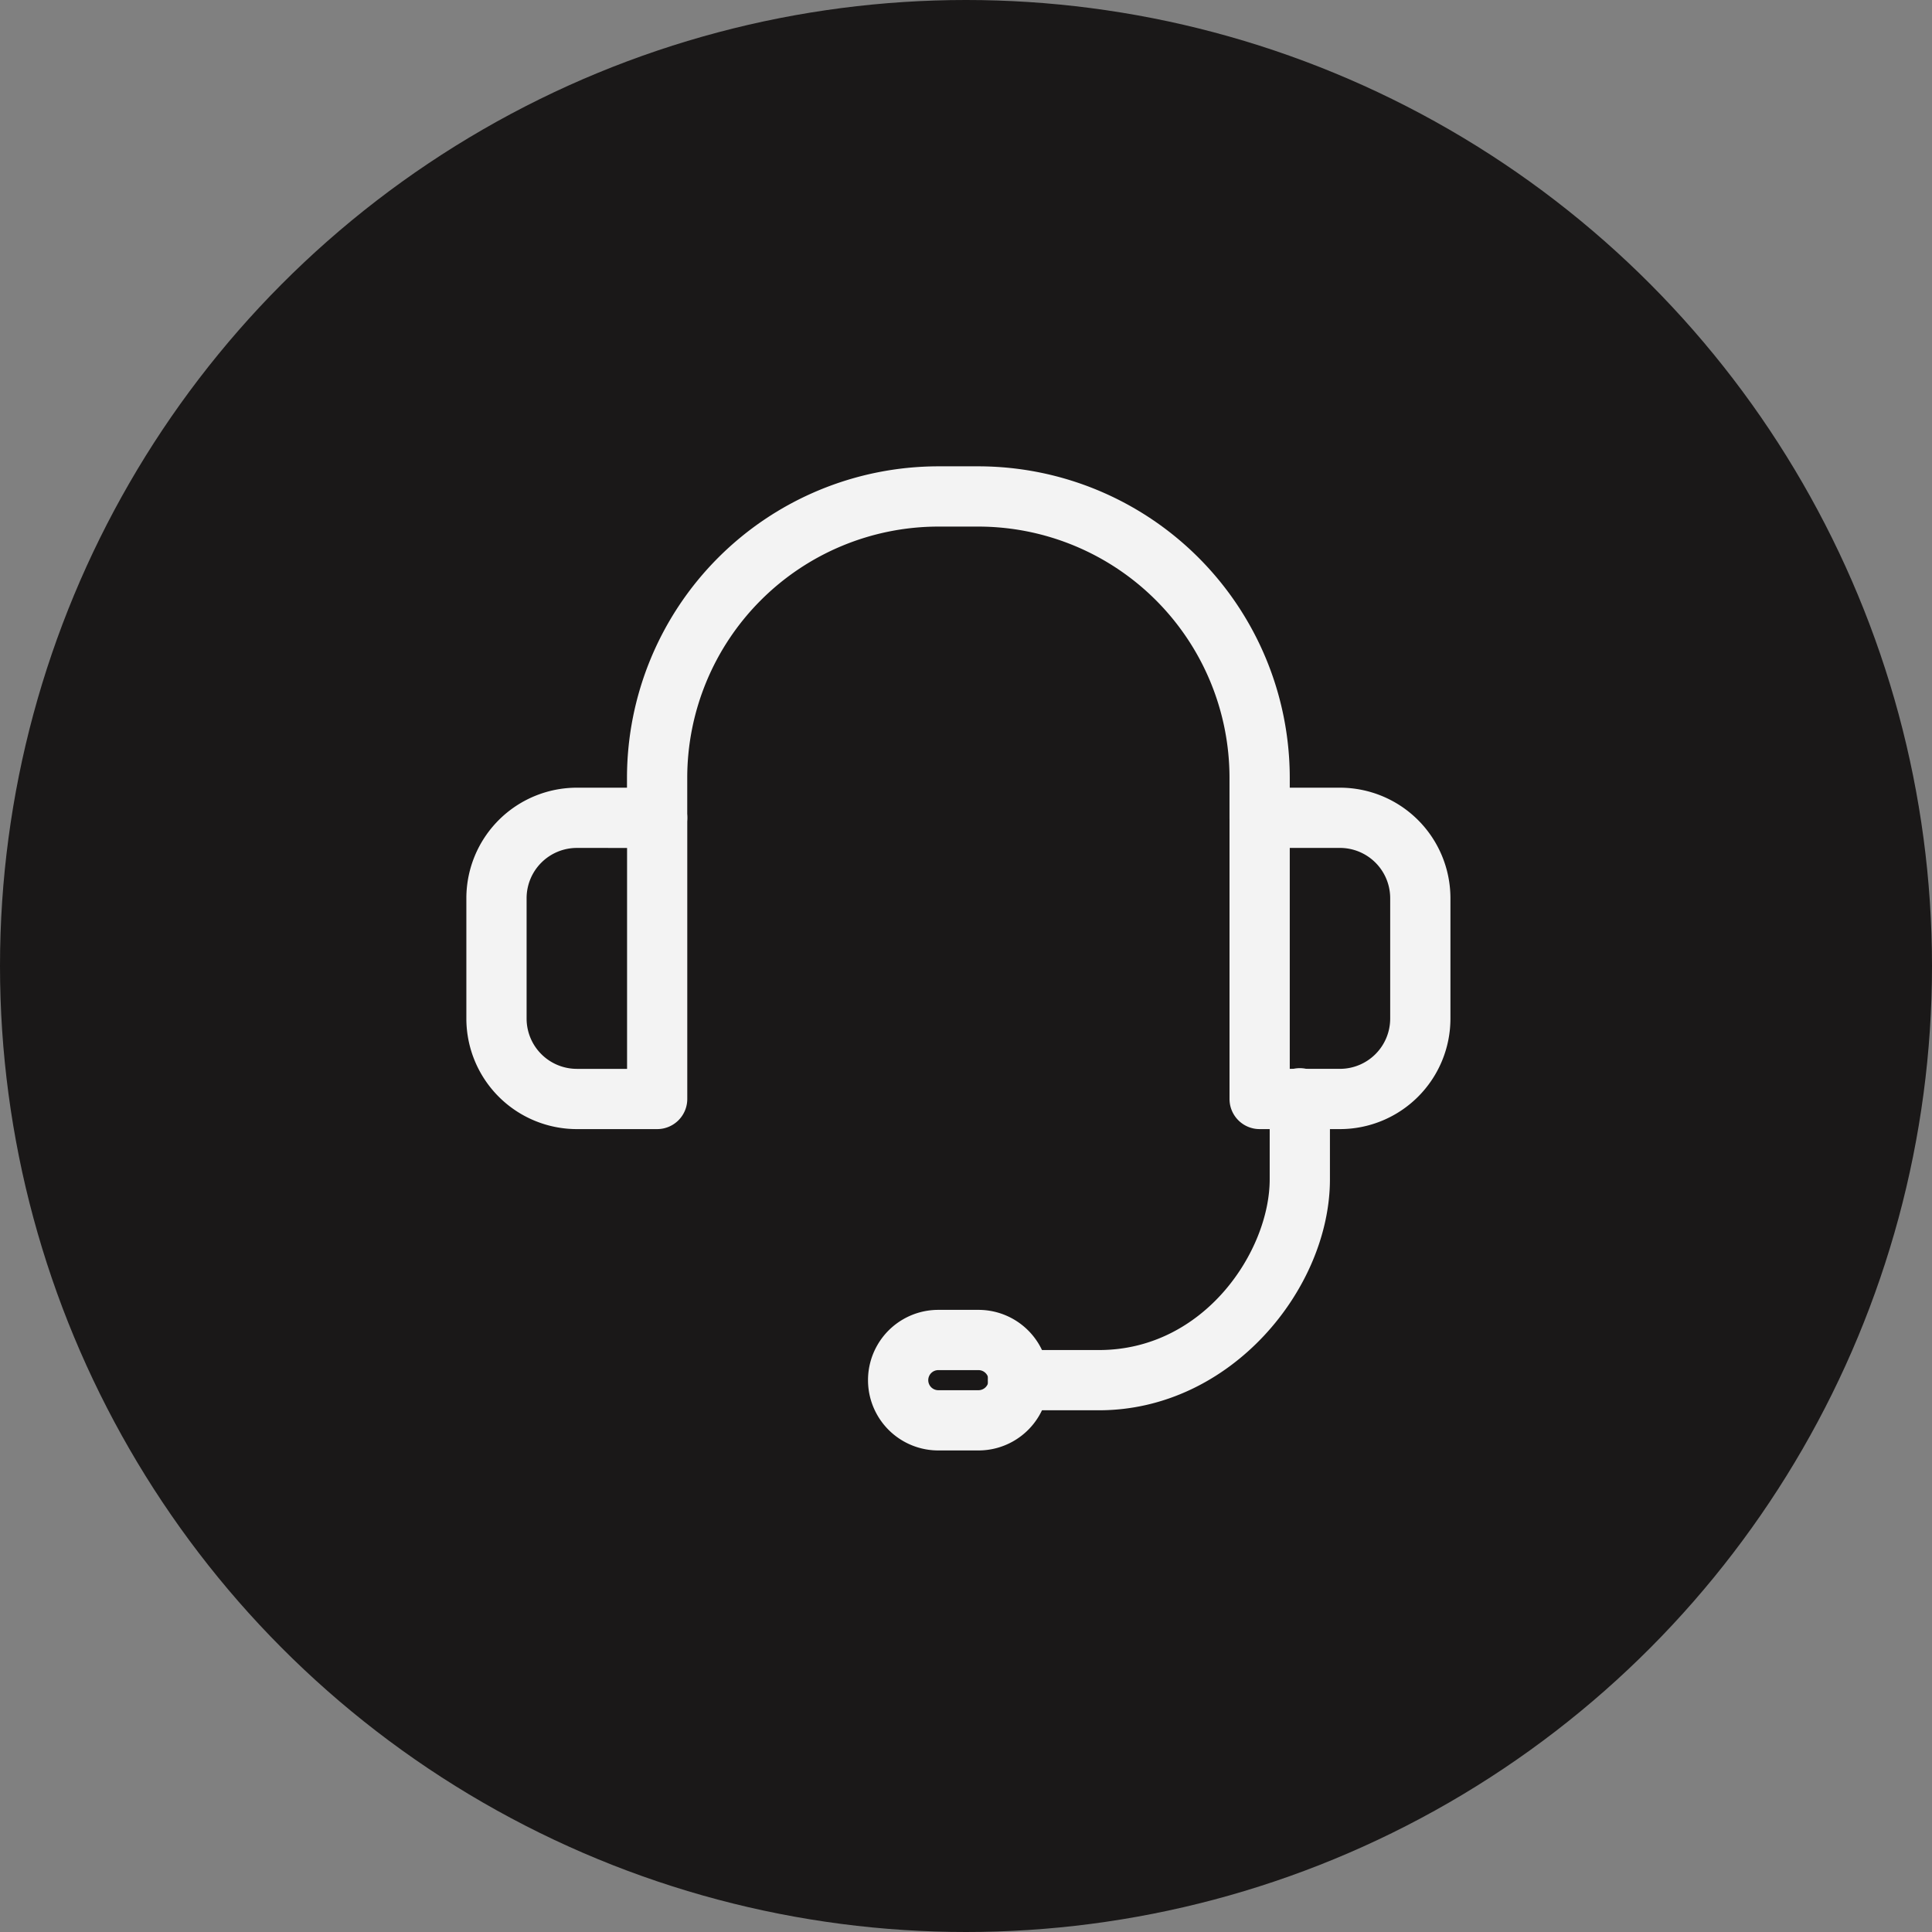 <svg xmlns="http://www.w3.org/2000/svg" width="116" height="116" viewBox="0 0 116 116">
  <rect x="0" y="0" width="116" height="116" fill="#808080" stroke="none"/>
  <g id="Group_36553" data-name="Group 36553" transform="translate(-7103.5 -7667.22)">
    <circle id="Ellipse_59" data-name="Ellipse 59" cx="58" cy="58" r="58" transform="translate(7103.5 7667.22)" fill="#1a1818"/>
    <path id="Path_549" data-name="Path 549" d="M299.206,244.249h-4.823a6.638,6.638,0,0,1-6.632-6.632v-7.235a6.638,6.638,0,0,1,6.632-6.632h4.823a1.809,1.809,0,0,1,1.809,1.809v16.882A1.809,1.809,0,0,1,299.206,244.249Zm-4.823-16.882a3.019,3.019,0,0,0-3.015,3.015v7.235a3.019,3.019,0,0,0,3.015,3.015H297.4V227.368Z" transform="translate(6843.75 7490.764)" fill="#f3f3f3"/>
    <path id="Path_550" data-name="Path 550" d="M313.382,244.249h-4.823a1.809,1.809,0,0,1-1.809-1.809V225.559a1.809,1.809,0,0,1,1.809-1.809h4.823a6.638,6.638,0,0,1,6.632,6.632v7.235A6.638,6.638,0,0,1,313.382,244.249Zm-3.015-3.618h3.015a3.019,3.019,0,0,0,3.015-3.015v-7.235a3.019,3.019,0,0,0-3.015-3.015h-3.015Z" transform="translate(6870.572 7490.764)" fill="#f3f3f3"/>
    <path id="Path_551" data-name="Path 551" d="M307.382,251.249h-4.823a1.809,1.809,0,1,1,0-3.617h4.823c6.35,0,10.25-5.971,10.25-10.25v-4.823a1.809,1.809,0,1,1,3.617,0v4.823C321.249,243.928,315.319,251.249,307.382,251.249Z" transform="translate(6862.102 7500.646)" fill="#f3f3f3"/>
    <path id="Path_552" data-name="Path 552" d="M304.382,245.191H301.97a4.22,4.22,0,0,1,0-8.441h2.412a4.22,4.22,0,1,1,0,8.441Zm-2.412-4.823a.6.6,0,1,0,0,1.206h2.412a.6.6,0,1,0,0-1.206Z" transform="translate(6857.867 7509.116)" fill="#f3f3f3"/>
    <path id="Path_553" data-name="Path 553" d="M329.734,238.661a1.809,1.809,0,0,1-1.809-1.809v-2.412a15.091,15.091,0,0,0-15.073-15.073h-2.412a15.091,15.091,0,0,0-15.073,15.073v2.412a1.809,1.809,0,1,1-3.618,0v-2.412a18.713,18.713,0,0,1,18.691-18.691h2.412a18.713,18.713,0,0,1,18.691,18.691v2.412A1.809,1.809,0,0,1,329.734,238.661Z" transform="translate(6849.396 7479.47)" fill="#f3f3f3"/>
  </g>
</svg>
